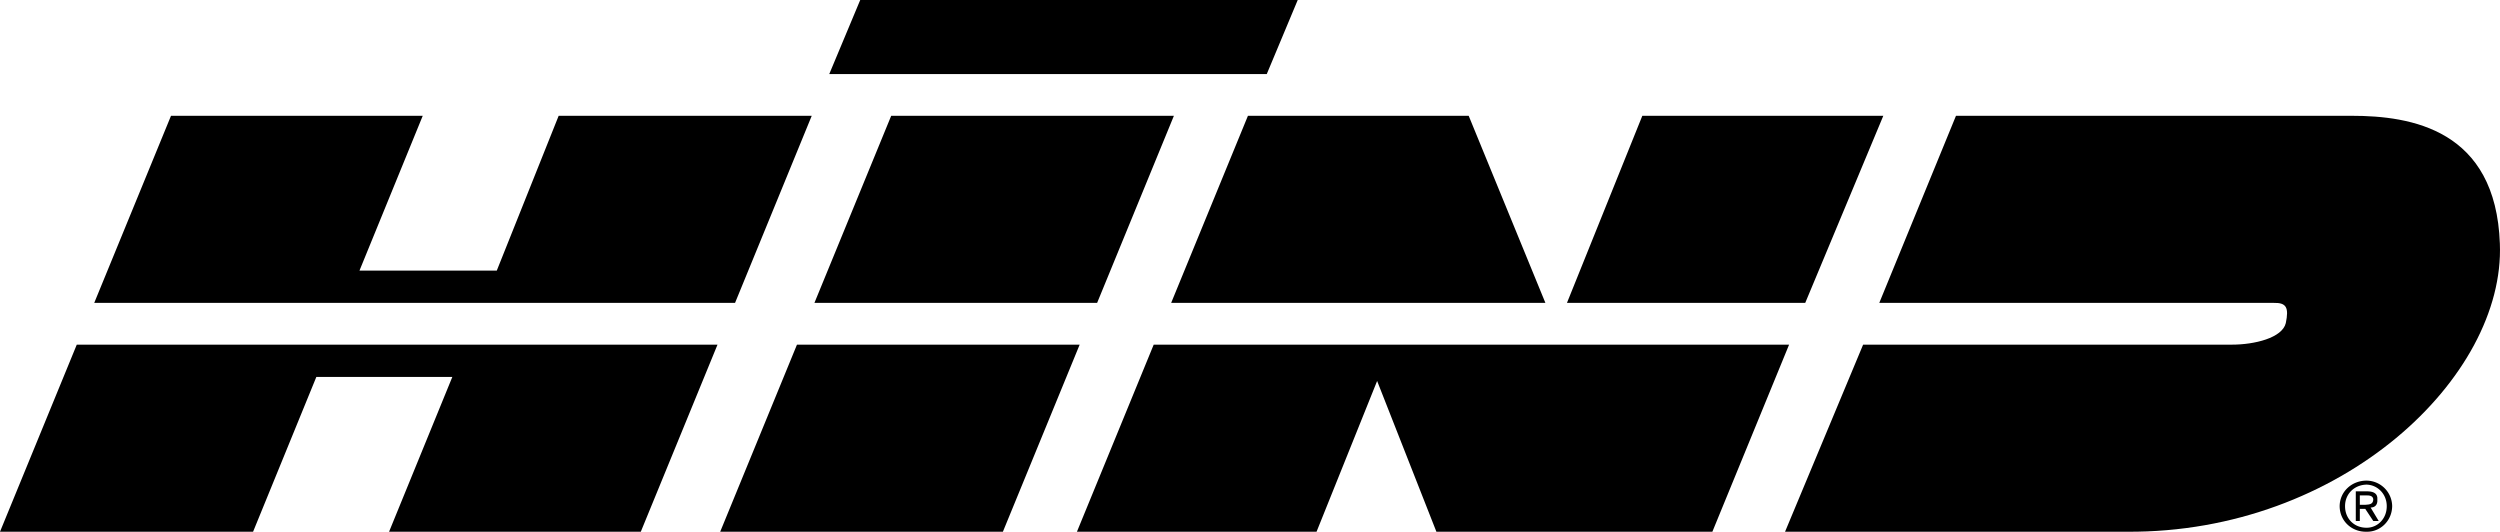 <svg xmlns="http://www.w3.org/2000/svg" width="185.713" height="39.501"><path d="M175.8 36c.821.02 1.505.703 1.5 1.602.005.925-.679 1.605-1.5 1.601-.921.004-1.6-.676-1.597-1.601-.004-.899.676-1.582 1.598-1.602v-.297c-1.098 0-1.988.809-2 1.899.011 1.113.902 1.921 2 1.898.996.023 1.887-.785 1.902-1.898a1.919 1.919 0 0 0-1.902-1.899V36"/><path d="M175.3 36.8h.5c.24-.007.485.044.5.302-.015.355-.265.375-.597.398h-.402v.3h.402l.598.903h.402l-.601-1c.285 0 .535-.172.5-.601.035-.399-.223-.59-.7-.602H175v2.203h.3v-1.902M63.902 0h32.5l-2.3 5.5h-32.5l2.3-5.5m2.301 8.602h21L81.5 22.5h-21l5.703-13.898m-7 17h21L74.5 39.5h-21l5.703-13.898m-17.703-17h18.8L54.603 22.5H7l5.703-13.898h18.7l-4.7 11.5h10.2l4.597-11.5m-35.797 17L0 39.5h18.8L23.5 28h10.102l-4.7 11.5h18.7L53.3 25.602H5.703m80 0L80 39.5h17.8l4.5-11.2 4.403 11.2h20.5l5.7-13.898h-47.2m36.297-17h17.902l-5.8 13.898h-17.7L122 8.602m-12.898 0L114.8 22.5H87l5.703-13.898h16.399m36.198 0h29.403c4.399 0 10.7 1.003 11 9.5.399 9.875-11.726 21.5-27.703 21.398h-25.398l5.8-13.898h27.399c1.676 0 3.738-.5 4-1.602.238-1.148.05-1.523-.899-1.5h-29.3L145.3 8.602"/></svg>
